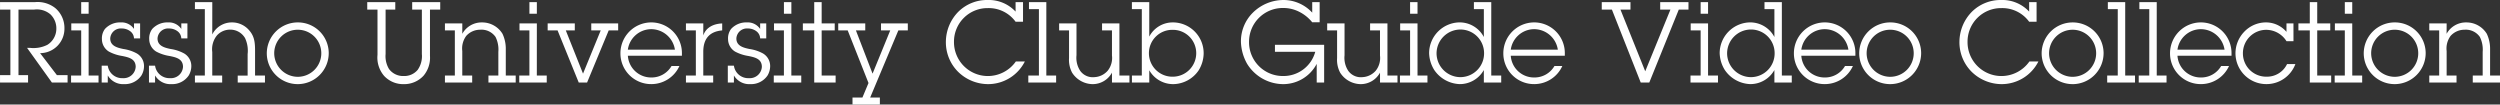 <svg xmlns="http://www.w3.org/2000/svg" width="532.776" height="22.272" viewBox="0 0 532.776 22.272">
  <rect x="0" y="0" width="532.776" height="22.272" fill="#333333" stroke="none"/>
  <path id="パス_4" data-name="パス 4" d="M-251.9-1.584h-2.28l-3.576-4.68a5.2,5.2,0,0,0,5.184-5.28,5.54,5.54,0,0,0-1.944-4.32,6.083,6.083,0,0,0-4.368-1.272H-266.3v1.584h2.208V-1.584H-266.3V0h5.976V-1.584h-2.04V-15.552h3.36a4.467,4.467,0,0,1,3.408.984,4.112,4.112,0,0,1,1.3,3.1,4.036,4.036,0,0,1-1.92,3.432,6.619,6.619,0,0,1-3.672.648h-.648L-255.24,0h3.336Zm4.488-11.016h-3.7v1.488H-249v9.624h-2.16V0h5.856V-1.488h-2.112Zm0-4.536H-249v2.472h1.584Zm10.968,7.728V-12.6h-1.3v1.176a3.2,3.2,0,0,0-2.856-1.392,4.336,4.336,0,0,0-3.336,1.392,3.3,3.3,0,0,0-.648,2.16A3.119,3.119,0,0,0-243.1-6.6a8.944,8.944,0,0,0,2.832.936c1.392.288,2.88.6,2.88,2.328a2.565,2.565,0,0,1-2.736,2.4A3.074,3.074,0,0,1-243.336-3.6h-1.3V0h1.3V-1.512a3.782,3.782,0,0,0,3.5,1.848,4.232,4.232,0,0,0,3.672-1.848,3.948,3.948,0,0,0,.552-1.944,3.1,3.1,0,0,0-1.56-2.76,8.509,8.509,0,0,0-2.856-.936c-1.272-.264-2.784-.648-2.784-2.232a2.256,2.256,0,0,1,2.472-2.136,2.966,2.966,0,0,1,1.776.576,1.975,1.975,0,0,1,.816,1.536Zm10.08,0V-12.6h-1.3v1.176a3.2,3.2,0,0,0-2.856-1.392,4.336,4.336,0,0,0-3.336,1.392,3.3,3.3,0,0,0-.648,2.16A3.119,3.119,0,0,0-233.016-6.6a8.944,8.944,0,0,0,2.832.936c1.392.288,2.88.6,2.88,2.328a2.565,2.565,0,0,1-2.736,2.4A3.074,3.074,0,0,1-233.256-3.6h-1.3V0h1.3V-1.512a3.782,3.782,0,0,0,3.5,1.848,4.232,4.232,0,0,0,3.672-1.848,3.948,3.948,0,0,0,.552-1.944,3.1,3.1,0,0,0-1.56-2.76,8.509,8.509,0,0,0-2.856-.936c-1.272-.264-2.784-.648-2.784-2.232a2.256,2.256,0,0,1,2.472-2.136,2.966,2.966,0,0,1,1.776.576,1.975,1.975,0,0,1,.816,1.536Zm5.3-7.728h-3.7v1.488h2.112v14.16h-2.112V0h5.808V-1.488h-2.112V-6.5a4.678,4.678,0,0,1,.984-3.528,3.761,3.761,0,0,1,2.856-1.248,3.636,3.636,0,0,1,3.144,1.8,6.337,6.337,0,0,1,.552,3.408v4.584h-2.112V0h5.808V-1.488h-2.112V-6.72c0-1.608-.072-3.024-1.176-4.32a4.8,4.8,0,0,0-3.768-1.776,4.646,4.646,0,0,0-4.176,2.568ZM-202.848.336a6.612,6.612,0,0,0,6.6-6.672,6.561,6.561,0,0,0-6.552-6.48,6.607,6.607,0,0,0-6.648,6.6A6.586,6.586,0,0,0-202.848.336Zm0-1.56a5.034,5.034,0,0,1-5.016-5.04,5.014,5.014,0,0,1,5.04-4.992,5.009,5.009,0,0,1,4.992,5.016A5.014,5.014,0,0,1-202.848-1.224Zm28.176-14.328h2.184v-1.584h-5.976v1.584h2.064v9.48a5.058,5.058,0,0,1-.888,3.36,3.691,3.691,0,0,1-2.976,1.32A3.718,3.718,0,0,1-183.408-2.9a5.284,5.284,0,0,1-.72-3.192v-9.456h2.064v-1.584h-5.976v1.584h2.184V-5.9a6,6,0,0,0,1.416,4.488,5.548,5.548,0,0,0,4.2,1.752,5.6,5.6,0,0,0,4.2-1.8,5.947,5.947,0,0,0,1.368-4.224Zm6.888,2.952h-3.7v1.488h2.112v9.624h-2.112V0h5.808V-1.488h-2.112V-6.72a4.521,4.521,0,0,1,.84-3.216,3.947,3.947,0,0,1,2.952-1.32A3.648,3.648,0,0,1-160.7-9.72a6.043,6.043,0,0,1,.6,3.192v5.04h-2.112V0h5.808V-1.488h-2.112V-7.1a7.459,7.459,0,0,0-.7-3.288,5.063,5.063,0,0,0-4.344-2.424,4.687,4.687,0,0,0-4.224,2.424Zm15.888,0h-3.7v1.488h2.112v9.624h-2.16V0h5.856V-1.488H-151.9Zm0-4.536h-1.584v2.472h1.584Zm15.312,6.024h2.016V-12.6H-140.3v1.488h2.016L-142.056-1.9l-3.672-9.216h1.92V-12.6h-5.784v1.488h2.112L-142.968,0h1.776Zm13.392,7.584A4.915,4.915,0,0,1-127.56-1.08,4.96,4.96,0,0,1-132.5-5.712h11.52v-.48a6.532,6.532,0,0,0-6.624-6.624,6.582,6.582,0,0,0-6.48,6.648,6.54,6.54,0,0,0,6.576,6.5,6.57,6.57,0,0,0,6-3.864Zm-9.312-3.48a5.066,5.066,0,0,1,4.872-4.368,5.134,5.134,0,0,1,5.16,4.368Zm16.08-5.592h-3.7v1.488h2.112v9.624h-2.112V0h5.808V-1.488h-2.112V-6.552c0-2.688,1.248-4.32,4.032-4.56V-12.6c-1.8.072-3.456.816-4.032,2.568Zm13.416,3.192V-12.6h-1.3v1.176a3.2,3.2,0,0,0-2.856-1.392,4.336,4.336,0,0,0-3.336,1.392,3.3,3.3,0,0,0-.648,2.16A3.119,3.119,0,0,0-109.656-6.6a8.944,8.944,0,0,0,2.832.936c1.392.288,2.88.6,2.88,2.328a2.565,2.565,0,0,1-2.736,2.4A3.074,3.074,0,0,1-109.9-3.6h-1.3V0h1.3V-1.512a3.782,3.782,0,0,0,3.5,1.848,4.232,4.232,0,0,0,3.672-1.848,3.948,3.948,0,0,0,.552-1.944,3.1,3.1,0,0,0-1.56-2.76,8.509,8.509,0,0,0-2.856-.936c-1.272-.264-2.784-.648-2.784-2.232A2.256,2.256,0,0,1-106.9-11.52a2.966,2.966,0,0,1,1.776.576,1.975,1.975,0,0,1,.816,1.536Zm5.352-3.192h-3.7v1.488h2.112v9.624h-2.16V0h5.856V-1.488h-2.112Zm0-4.536H-99.24v2.472h1.584Zm6.456,6.024h2.784V-12.6H-91.2v-4.536h-1.584V-12.6h-2.424v1.488h2.424V0h4.56V-1.488H-91.2Zm16.344,0h2.016V-12.6h-5.712v1.488h1.968L-80.352-1.9-83.9-11.112h1.992V-12.6h-5.76v1.488h2.016L-81.216.1l-1.3,3.1h-2.112V4.68h5.832V3.192h-2.064Zm26.568-1.848v-4.176h-1.584v2.016A7.807,7.807,0,0,0-55.8-17.592a8.693,8.693,0,0,0-6.24,2.472,9.192,9.192,0,0,0-2.688,6.408A8.879,8.879,0,0,0-62.112-2.28,9.161,9.161,0,0,0-55.776.336,8.768,8.768,0,0,0-47.9-4.488h-1.92a7.287,7.287,0,0,1-6,3.1A7.226,7.226,0,0,1-63-8.712a7.14,7.14,0,0,1,7.224-7.152,7.063,7.063,0,0,1,5.9,2.9Zm4.968-4.176h-3.7v1.488H-44.9v14.16H-47.16V0h5.928V-1.488H-43.32ZM-29.328,0h3.72V-1.488h-2.136V-12.6h-3.7v1.488h2.112V-5.76a4.35,4.35,0,0,1-.912,3.24,4,4,0,0,1-2.832,1.368A3.287,3.287,0,0,1-36.1-2.5a5.065,5.065,0,0,1-.792-3.312V-12.6h-3.7v1.488h2.112v5.9a5.83,5.83,0,0,0,.648,3.1,5.267,5.267,0,0,0,4.3,2.448,4.664,4.664,0,0,0,4.2-2.448Zm7.944-17.136h-3.7v1.488h2.112v14.16H-25.08V0h3.7V-2.616A5.846,5.846,0,0,0-16.2.336a6.642,6.642,0,0,0,5.352-2.952,7.067,7.067,0,0,0,1.056-3.6,6.566,6.566,0,0,0-6.6-6.6,5.633,5.633,0,0,0-4.992,3.024Zm5.04,15.888a5,5,0,0,1-5.112-4.968,4.97,4.97,0,0,1,5.088-5.016,4.963,4.963,0,0,1,4.992,4.944A5.009,5.009,0,0,1-16.344-1.248ZM14.928-12.84v-4.3H13.344V-14.9A8.343,8.343,0,0,0,7.2-17.592,9.332,9.332,0,0,0,.7-14.9,8.582,8.582,0,0,0-1.848-8.688a10.13,10.13,0,0,0,1.32,4.7A9.1,9.1,0,0,0,7.032.336,8.057,8.057,0,0,0,14.3-3.984V0h1.584V-8.04H5.4v1.488h8.592A7.011,7.011,0,0,1,7.1-1.392,7.2,7.2,0,0,1-.12-8.688a7.191,7.191,0,0,1,7.272-7.2,7.392,7.392,0,0,1,3.384.792,8.339,8.339,0,0,1,2.808,2.256ZM27.792,0h3.72V-1.488H29.376V-12.6h-3.7v1.488h2.112V-5.76a4.35,4.35,0,0,1-.912,3.24,4,4,0,0,1-2.832,1.368A3.287,3.287,0,0,1,21.024-2.5a5.065,5.065,0,0,1-.792-3.312V-12.6h-3.7v1.488h2.112v5.9a5.83,5.83,0,0,0,.648,3.1,5.267,5.267,0,0,0,4.3,2.448,4.664,4.664,0,0,0,4.2-2.448Zm7.992-12.6h-3.7v1.488H34.2v9.624H32.04V0H37.9V-1.488H35.784Zm0-4.536H34.2v2.472h1.584ZM49.92,0h3.7V-1.488H51.5V-17.136h-3.7v1.488H49.92V-9.7a5.825,5.825,0,0,0-5.232-3.12,6.579,6.579,0,0,0-6.432,6.528,7.134,7.134,0,0,0,1.1,3.624,6.848,6.848,0,0,0,5.4,3,5.872,5.872,0,0,0,5.16-3ZM44.928-1.152a5.1,5.1,0,0,1-5.088-5.04A5.1,5.1,0,0,1,44.928-11.3a5.034,5.034,0,0,1,5.04,5.016A5.061,5.061,0,0,1,44.928-1.152Zm20.04-2.376A4.915,4.915,0,0,1,60.6-1.08a4.96,4.96,0,0,1-4.944-4.632h11.52v-.48a6.532,6.532,0,0,0-6.624-6.624,6.582,6.582,0,0,0-6.48,6.648,6.54,6.54,0,0,0,6.576,6.5,6.57,6.57,0,0,0,6-3.864Zm-9.312-3.48a5.066,5.066,0,0,1,4.872-4.368,5.134,5.134,0,0,1,5.16,4.368Zm35.808-8.544h2.064v-1.584H87.5v1.584h2.184L84.312-2.4l-5.28-13.152h2.136v-1.584h-6.12v1.584h2.16L83.352,0h1.824ZM97.7-12.6h-3.7v1.488H96.12v9.624H93.96V0h5.856V-1.488H97.7Zm0-4.536H96.12v2.472H97.7ZM111.84,0h3.7V-1.488h-2.112V-17.136h-3.7v1.488h2.112V-9.7a5.825,5.825,0,0,0-5.232-3.12,6.579,6.579,0,0,0-6.432,6.528,7.134,7.134,0,0,0,1.1,3.624,6.848,6.848,0,0,0,5.4,3,5.872,5.872,0,0,0,5.16-3Zm-4.992-1.152a5.1,5.1,0,0,1-5.088-5.04,5.1,5.1,0,0,1,5.088-5.112,5.034,5.034,0,0,1,5.04,5.016A5.061,5.061,0,0,1,106.848-1.152Zm20.04-2.376A4.915,4.915,0,0,1,122.52-1.08a4.96,4.96,0,0,1-4.944-4.632H129.1v-.48a6.532,6.532,0,0,0-6.624-6.624,6.582,6.582,0,0,0-6.48,6.648,6.54,6.54,0,0,0,6.576,6.5,6.57,6.57,0,0,0,6-3.864Zm-9.312-3.48a5.066,5.066,0,0,1,4.872-4.368,5.134,5.134,0,0,1,5.16,4.368ZM136.512.336a6.612,6.612,0,0,0,6.6-6.672,6.561,6.561,0,0,0-6.552-6.48,6.607,6.607,0,0,0-6.648,6.6A6.586,6.586,0,0,0,136.512.336Zm0-1.56a5.034,5.034,0,0,1-5.016-5.04,5.014,5.014,0,0,1,5.04-4.992,5.009,5.009,0,0,1,4.992,5.016A5.014,5.014,0,0,1,136.512-1.224Zm31.2-11.736v-4.176h-1.584v2.016a7.807,7.807,0,0,0-5.928-2.472,8.693,8.693,0,0,0-6.24,2.472,9.192,9.192,0,0,0-2.688,6.408,8.879,8.879,0,0,0,2.616,6.432A9.161,9.161,0,0,0,160.224.336,8.768,8.768,0,0,0,168.1-4.488h-1.92a7.287,7.287,0,0,1-6,3.1A7.226,7.226,0,0,1,153-8.712a7.14,7.14,0,0,1,7.224-7.152,7.063,7.063,0,0,1,5.9,2.9Zm7.68,13.3a6.612,6.612,0,0,0,6.6-6.672,6.561,6.561,0,0,0-6.552-6.48,6.607,6.607,0,0,0-6.648,6.6A6.586,6.586,0,0,0,175.392.336Zm0-1.56a5.034,5.034,0,0,1-5.016-5.04,5.014,5.014,0,0,1,5.04-4.992,5.009,5.009,0,0,1,4.992,5.016A5.014,5.014,0,0,1,175.392-1.224ZM186.6-17.136h-3.7v1.488h2.112v14.16H182.76V0h5.928V-1.488H186.6Zm6.72,0h-3.7v1.488h2.112v14.16H189.48V0h5.928V-1.488H193.32ZM207.048-3.528A4.915,4.915,0,0,1,202.68-1.08a4.96,4.96,0,0,1-4.944-4.632h11.52v-.48a6.532,6.532,0,0,0-6.624-6.624,6.582,6.582,0,0,0-6.48,6.648,6.54,6.54,0,0,0,6.576,6.5,6.57,6.57,0,0,0,6-3.864Zm-9.312-3.48a5.066,5.066,0,0,1,4.872-4.368,5.134,5.134,0,0,1,5.16,4.368Zm24.72-5.592h-1.488v1.8a5.732,5.732,0,0,0-4.416-2.016,6.4,6.4,0,0,0-4.608,2.016A6.612,6.612,0,0,0,210.1-6.168a6.577,6.577,0,0,0,6.528,6.5,6.576,6.576,0,0,0,6.24-4.272h-1.776a4.721,4.721,0,0,1-4.32,2.688,4.955,4.955,0,0,1-5.088-4.944,4.978,4.978,0,0,1,4.968-5.04,5.107,5.107,0,0,1,4.32,2.424h1.488Zm5.064,1.488H230.3V-12.6H227.52v-4.536h-1.584V-12.6h-2.424v1.488h2.424V0h4.56V-1.488H227.52Zm7.464-1.488h-3.7v1.488H233.4v9.624h-2.16V0H237.1V-1.488h-2.112Zm0-4.536H233.4v2.472h1.584ZM244.032.336a6.612,6.612,0,0,0,6.6-6.672,6.561,6.561,0,0,0-6.552-6.48,6.607,6.607,0,0,0-6.648,6.6A6.586,6.586,0,0,0,244.032.336Zm0-1.56a5.034,5.034,0,0,1-5.016-5.04,5.014,5.014,0,0,1,5.04-4.992,5.009,5.009,0,0,1,4.992,5.016A5.014,5.014,0,0,1,244.032-1.224ZM255.1-12.6h-3.7v1.488h2.112v9.624H251.4V0h5.808V-1.488H255.1V-6.72a4.521,4.521,0,0,1,.84-3.216,3.947,3.947,0,0,1,2.952-1.32,3.648,3.648,0,0,1,3.288,1.536,6.043,6.043,0,0,1,.6,3.192v5.04h-2.112V0h5.808V-1.488H264.36V-7.1a7.459,7.459,0,0,0-.7-3.288,5.063,5.063,0,0,0-4.344-2.424,4.687,4.687,0,0,0-4.224,2.424Z" transform="translate(266.304 17.592)" fill="#fff"/>
</svg>
